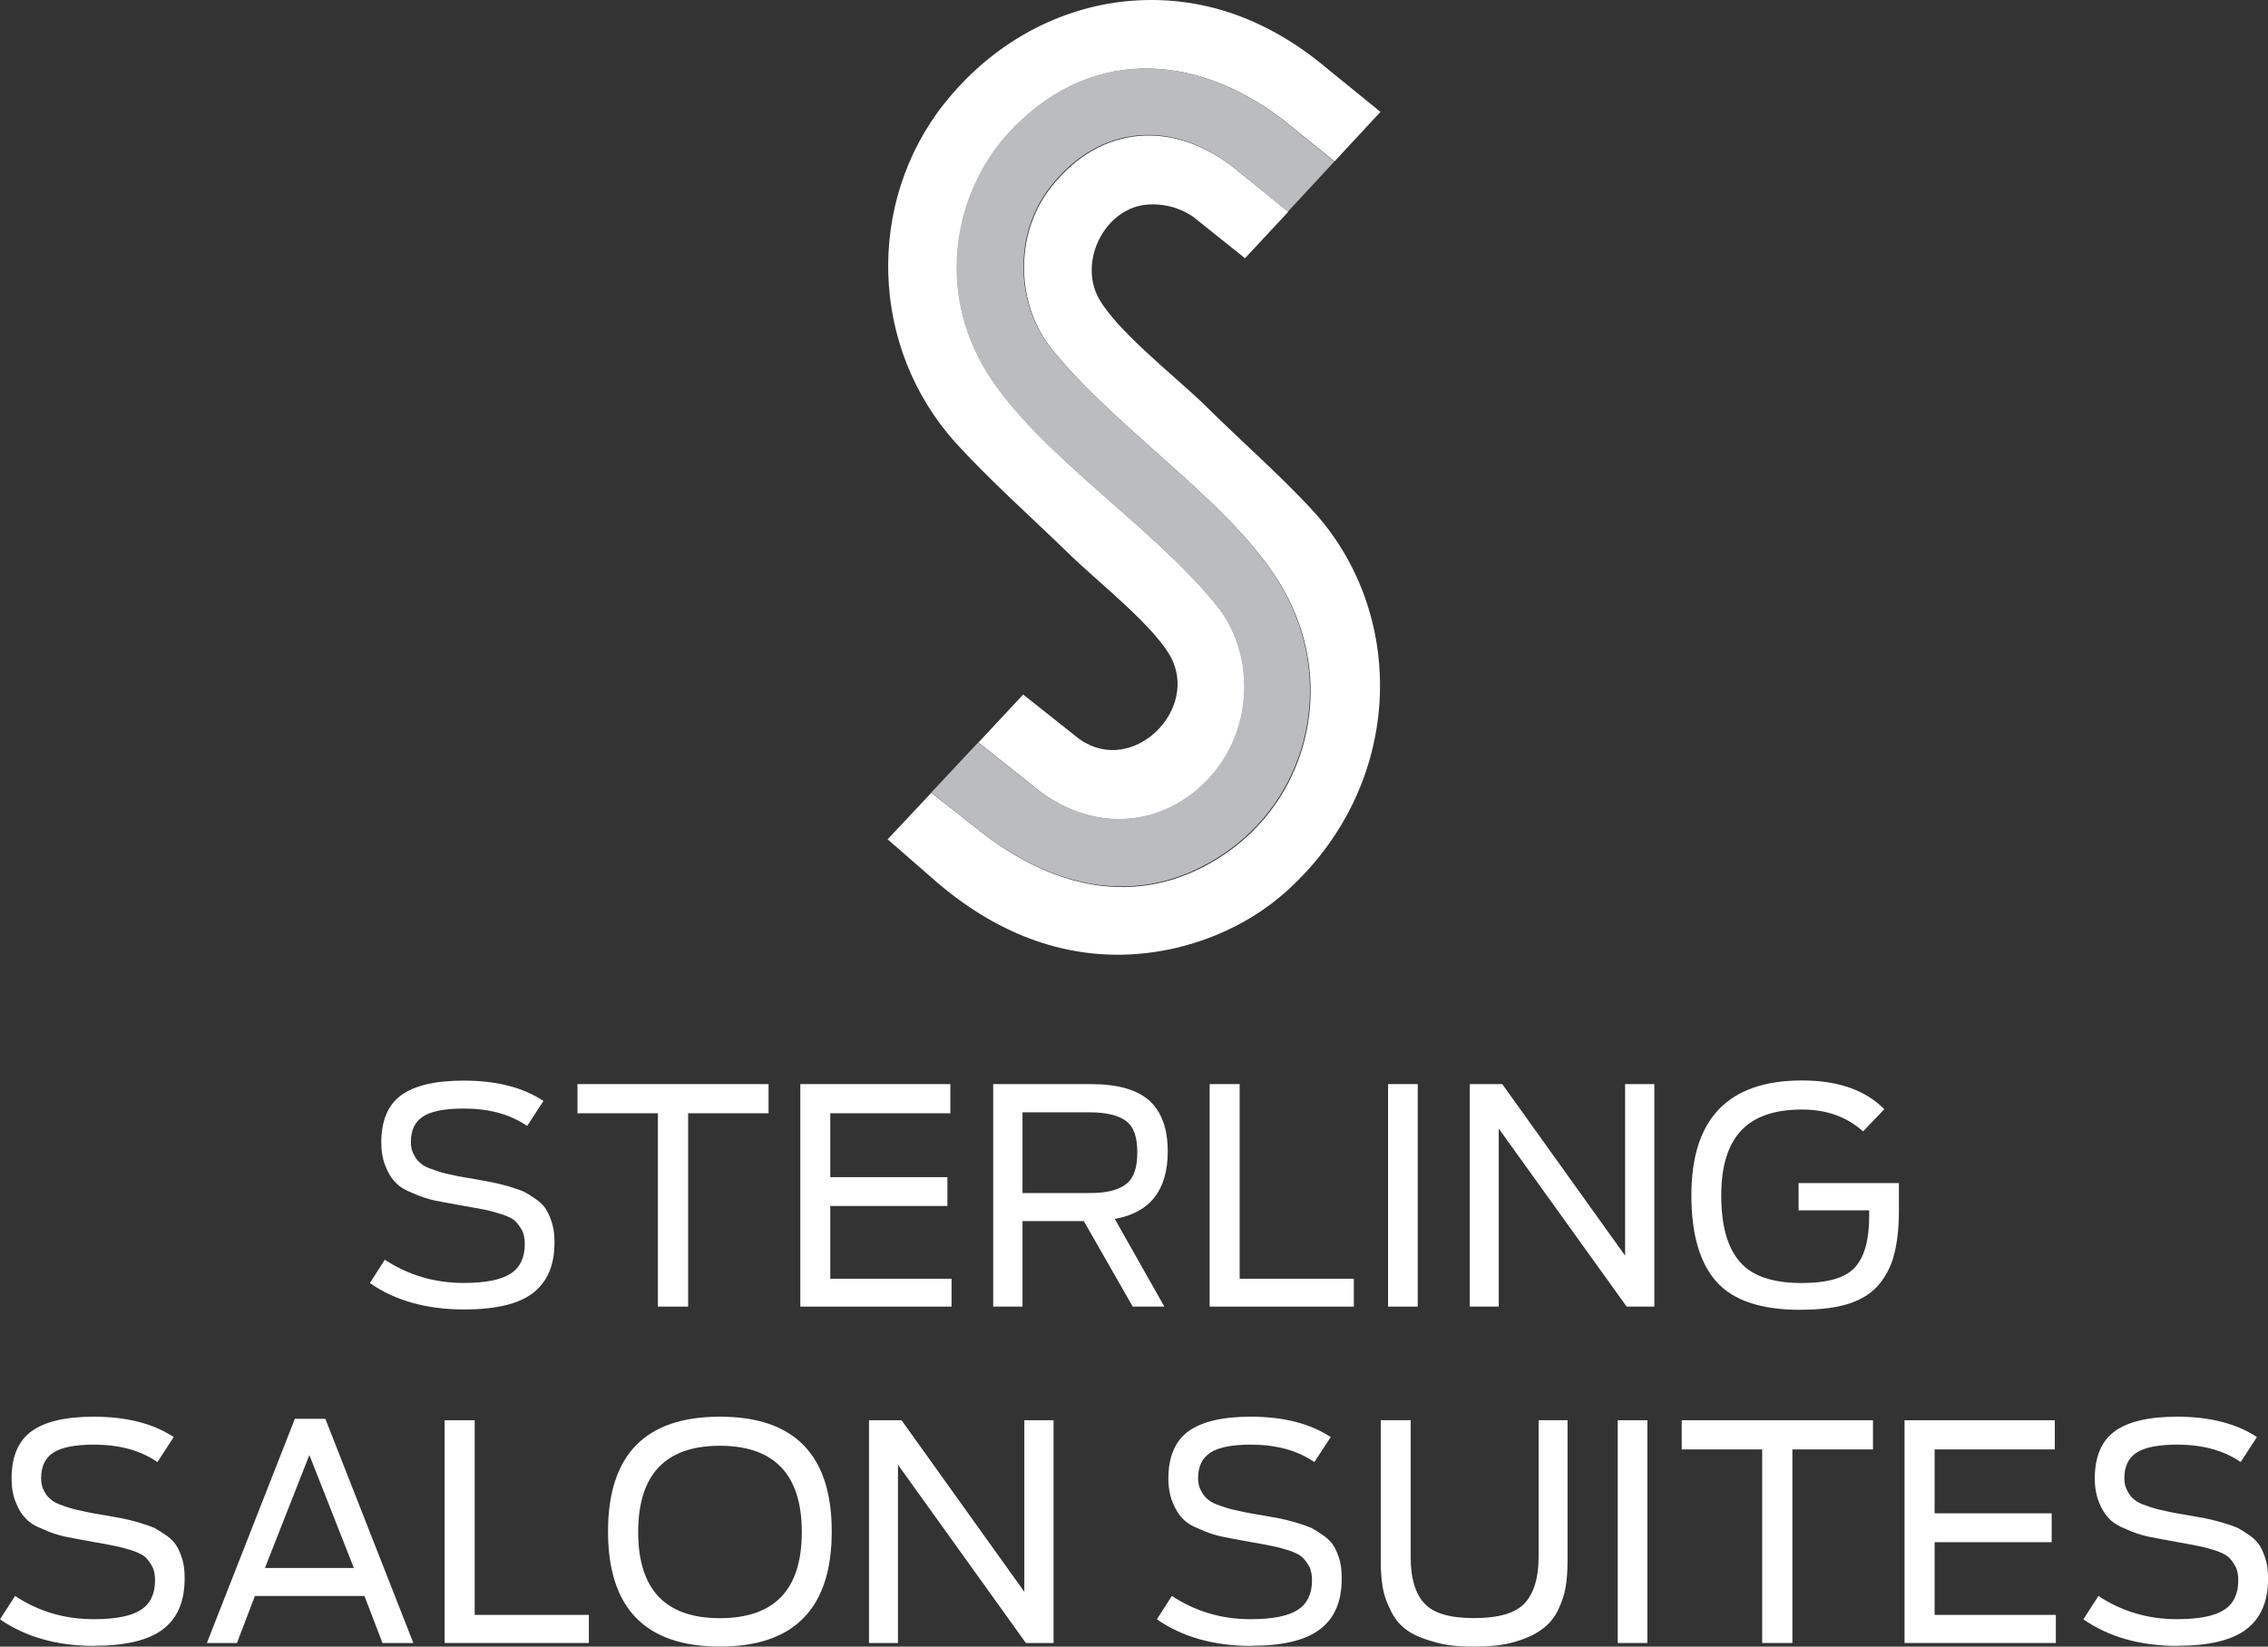 <svg width="263" height="191" viewBox="0 0 263 191" fill="none" xmlns="http://www.w3.org/2000/svg">
<rect x="0" y="0" width="263" height="191" fill="#333333" stroke="none"/>
<g clip-path="url(#clip0_1_21)">
<path d="M102.928 97.361L108 91.956C108.09 92.005 114.036 96.723 114.126 96.781C123.528 103.936 133.738 105.205 142.854 98.481C151.782 91.848 154.592 79.569 149.356 69.354C144.161 59.123 129.883 50.376 121.984 40.502C117.794 35.32 117.614 27.211 121.796 21.83C127.596 14.302 136.327 13.887 143.401 19.716C143.54 19.816 149.25 24.434 149.388 24.566L144.373 29.955L138.386 25.163C137.52 24.566 135.747 23.58 133.166 23.721C128.404 23.994 125.227 29.773 127.179 34.142C128.927 37.923 136.18 43.578 139.587 46.869C144.071 51.33 148.817 55.425 152.639 59.679C163.225 71.734 162.703 91.035 149.356 103.223C144.226 107.916 137.618 110.229 131.81 110.66C124.034 111.249 116.209 108.745 108.825 102.493L102.936 97.361H102.928Z" fill="white"/>
<path d="M113.456 86.127L118.651 80.564L124.712 85.373C130.716 90.347 138.794 82.935 135.976 76.634C134.245 72.845 127.048 67.323 123.748 64.031C119.395 59.82 114.763 55.682 110.875 51.421C100.837 40.336 100.395 23.497 109.511 11.997C115.809 4.104 124.067 0.614 131.304 0.083C138.99 -0.489 146.75 1.874 154.069 8.092L160.081 12.975L154.755 18.721C154.6 18.605 148.898 13.979 148.751 13.871C138.451 5.978 126.027 5.397 116.805 15.645C110.843 22.319 108.441 33.471 114.51 43.246C120.359 52.64 133.575 60.914 141.122 70.25C146.244 76.626 145.361 87.346 137.52 92.635C132.276 96.176 125.284 95.919 119.534 90.952C119.468 90.903 113.522 86.185 113.456 86.127Z" fill="white"/>
<path d="M108 91.922L113.424 86.127C113.497 86.177 119.436 90.894 119.501 90.936C125.251 95.869 132.219 96.143 137.455 92.594C145.296 87.313 146.178 76.584 141.065 70.208C133.509 60.873 120.277 52.615 114.445 43.221C108.392 33.446 110.777 22.286 116.74 15.62C125.995 5.364 138.418 5.961 148.727 13.871C148.866 13.987 154.592 18.613 154.73 18.738L149.356 24.541C149.217 24.425 143.507 19.807 143.368 19.691C136.287 13.805 127.538 14.236 121.723 21.764C117.549 27.145 117.728 35.245 121.911 40.427C129.817 50.31 144.087 59.057 149.282 69.28C154.518 79.494 151.708 91.773 142.78 98.406C133.673 105.122 123.487 103.861 114.085 96.748C114.02 96.698 108.049 91.972 107.984 91.914L108 91.922Z" fill="#BABCBF"/>
<path d="M208.796 151.933C204.222 151.933 200.995 150.855 199.043 148.674C197.091 146.477 196.135 143.128 196.135 138.642C196.135 129.754 200.415 125.327 208.967 125.327C213.117 125.327 216.319 126.446 218.508 128.66L216.041 131.238C214.154 129.539 211.802 128.701 208.967 128.701C205.765 128.701 203.437 129.506 201.894 131.155C200.358 132.805 199.598 135.293 199.598 138.659C199.598 142.199 200.325 144.736 201.771 146.386C203.176 148.011 205.577 148.824 208.935 148.824C211.949 148.824 214.015 148.227 215.118 146.991C216.204 145.789 216.752 143.816 216.752 141.105V140.392H208.567V137.233H220.199V140.483C220.199 142.39 220.019 143.998 219.7 145.292C219.406 146.618 218.818 147.804 218.026 148.832C217.193 149.885 216.049 150.656 214.53 151.178C212.986 151.692 211.107 151.924 208.812 151.924L208.796 151.933Z" fill="white"/>
<path d="M76.291 151.56V129.132H66.963V125.75H89.123V129.132H79.795V151.56H76.291Z" fill="white"/>
<path d="M204.344 190.577V168.125H195.016V164.742H217.193V168.125H207.848V190.577H204.344Z" fill="white"/>
<path d="M252.537 190.917C248.248 190.917 244.581 189.906 241.591 187.833L243.331 185.122C246.051 186.913 249.073 187.816 252.43 187.816C255.011 187.816 256.825 187.451 257.919 186.73C259.006 186.034 259.553 184.873 259.553 183.323C259.553 182.684 259.463 182.129 259.218 181.689C258.965 181.233 258.671 180.835 258.36 180.562C258.001 180.288 257.503 180.039 256.776 179.807C256.049 179.592 255.412 179.409 254.864 179.318C254.317 179.21 253.476 179.036 252.389 178.854C251.066 178.622 249.955 178.398 249.122 178.24C248.305 178.058 247.448 177.792 246.582 177.386C245.716 177.046 244.997 176.632 244.573 176.143C244.091 175.662 243.707 175.032 243.396 174.236C243.086 173.456 242.914 172.553 242.914 171.5C242.914 168.954 243.707 167.114 245.25 166.003C246.794 164.892 249.196 164.328 252.463 164.328C256.269 164.328 259.357 165.132 261.718 166.691L259.831 169.593C257.838 168.216 255.371 167.57 252.463 167.57C250.29 167.57 248.706 167.885 247.791 168.482C246.835 169.079 246.345 170.073 246.345 171.433C246.345 172.03 246.443 172.511 246.704 172.934C246.9 173.365 247.162 173.697 247.48 173.929C247.791 174.227 248.297 174.459 248.951 174.667C249.612 174.915 250.217 175.081 250.805 175.197C251.393 175.338 252.193 175.512 253.247 175.678C254.244 175.852 255.02 175.993 255.608 176.093C256.196 176.209 256.857 176.366 257.642 176.59C258.434 176.822 259.055 177.046 259.504 177.237C259.953 177.494 260.427 177.784 260.95 178.157C261.456 178.53 261.832 178.92 262.101 179.384C262.355 179.815 262.583 180.371 262.763 181.001C262.943 181.639 263.008 182.336 263.008 183.124C263.008 185.743 262.175 187.684 260.509 188.969C258.826 190.262 256.155 190.901 252.537 190.901V190.917Z" fill="white"/>
<path d="M145.1 190.917C140.82 190.917 137.144 189.906 134.155 187.833L135.894 185.122C138.615 186.913 141.637 187.816 145.002 187.816C147.583 187.816 149.405 187.451 150.491 186.73C151.586 186.034 152.141 184.873 152.141 183.323C152.141 182.684 152.043 182.129 151.806 181.689C151.553 181.233 151.259 180.835 150.94 180.562C150.597 180.288 150.083 180.039 149.356 179.807C148.637 179.592 147.992 179.409 147.453 179.318C146.905 179.21 146.064 179.036 144.961 178.854C143.638 178.622 142.519 178.398 141.702 178.24C140.869 178.058 140.019 177.792 139.162 177.386C138.28 177.046 137.577 176.632 137.144 176.143C136.662 175.662 136.287 175.032 135.968 174.236C135.658 173.456 135.486 172.553 135.486 171.5C135.486 168.954 136.287 167.114 137.839 166.003C139.382 164.892 141.784 164.328 145.043 164.328C148.857 164.328 151.937 165.132 154.314 166.691L152.411 169.593C150.418 168.216 147.951 167.57 145.043 167.57C142.886 167.57 141.302 167.885 140.387 168.482C139.431 169.079 138.933 170.073 138.933 171.433C138.933 172.03 139.031 172.511 139.292 172.934C139.489 173.365 139.766 173.697 140.068 173.929C140.387 174.227 140.885 174.459 141.539 174.667C142.2 174.915 142.805 175.081 143.393 175.197C143.981 175.338 144.782 175.512 145.843 175.678C146.84 175.852 147.616 175.993 148.204 176.093C148.792 176.209 149.454 176.366 150.238 176.59C151.014 176.822 151.643 177.046 152.092 177.237C152.541 177.494 153.007 177.784 153.538 178.157C154.044 178.53 154.42 178.92 154.698 179.384C154.951 179.815 155.18 180.371 155.359 181.001C155.523 181.639 155.588 182.336 155.588 183.124C155.588 185.743 154.771 187.684 153.089 188.969C151.414 190.262 148.735 190.901 145.125 190.901L145.1 190.917Z" fill="white"/>
<path d="M10.945 190.917C6.665 190.917 3.006 189.906 0 187.833L1.748 185.122C4.452 186.913 7.482 187.816 10.855 187.816C13.437 187.816 15.25 187.451 16.345 186.73C17.431 186.034 17.978 184.873 17.978 183.323C17.978 182.684 17.88 182.129 17.643 181.689C17.39 181.233 17.096 180.835 16.786 180.562C16.426 180.288 15.92 180.039 15.201 179.807C14.474 179.592 13.837 179.409 13.29 179.318C12.742 179.21 11.901 179.036 10.815 178.854C9.483 178.622 8.364 178.398 7.547 178.24C6.731 178.058 5.865 177.792 5.007 177.386C4.125 177.046 3.422 176.632 2.998 176.143C2.499 175.662 2.132 175.032 1.822 174.236C1.503 173.456 1.34 172.553 1.34 171.5C1.34 168.954 2.132 167.114 3.676 166.003C5.219 164.892 7.621 164.328 10.888 164.328C14.695 164.328 17.782 165.132 20.143 166.691L18.256 169.593C16.255 168.216 13.796 167.57 10.888 167.57C8.715 167.57 7.139 167.885 6.216 168.482C5.26 169.079 4.77 170.073 4.77 171.433C4.77 172.03 4.86 172.511 5.113 172.934C5.317 173.365 5.587 173.697 5.906 173.929C6.216 174.227 6.722 174.459 7.36 174.667C8.021 174.915 8.634 175.081 9.222 175.197C9.81 175.338 10.602 175.512 11.664 175.678C12.661 175.852 13.437 175.993 14.025 176.093C14.613 176.209 15.274 176.366 16.059 176.59C16.835 176.822 17.464 177.046 17.921 177.237C18.37 177.494 18.828 177.784 19.367 178.157C19.873 178.53 20.249 178.92 20.518 179.384C20.772 179.815 21 180.371 21.18 181.001C21.36 181.639 21.409 182.336 21.409 183.124C21.409 185.743 20.592 187.684 18.918 188.969C17.235 190.262 14.548 190.901 10.937 190.901L10.945 190.917Z" fill="white"/>
<path d="M53.82 151.891C49.54 151.891 45.881 150.905 42.891 148.832L44.623 146.121C47.327 147.895 50.373 148.815 53.73 148.815C56.312 148.815 58.125 148.451 59.219 147.729C60.306 147.033 60.853 145.872 60.853 144.322C60.853 143.683 60.763 143.128 60.518 142.688C60.265 142.232 59.971 141.834 59.661 141.561C59.301 141.279 58.803 141.047 58.076 140.815C57.349 140.591 56.712 140.408 56.165 140.309C55.617 140.218 54.776 140.035 53.69 139.861C52.358 139.629 51.239 139.405 50.422 139.256C49.605 139.073 48.748 138.8 47.882 138.402C47 138.062 46.297 137.647 45.873 137.158C45.374 136.677 45.007 136.039 44.696 135.251C44.378 134.472 44.215 133.568 44.215 132.515C44.215 129.978 45.007 128.121 46.551 127.018C48.094 125.907 50.496 125.344 53.763 125.344C57.569 125.344 60.657 126.131 63.018 127.706L61.131 130.608C59.138 129.232 56.671 128.585 53.763 128.585C51.59 128.585 50.006 128.892 49.091 129.489C48.135 130.086 47.645 131.073 47.645 132.441C47.645 133.038 47.743 133.518 48.005 133.941C48.192 134.356 48.462 134.696 48.781 134.936C49.091 135.235 49.597 135.467 50.234 135.666C50.896 135.923 51.509 136.097 52.097 136.213C52.685 136.346 53.477 136.528 54.539 136.677C55.536 136.86 56.312 137.001 56.9 137.108C57.488 137.225 58.15 137.382 58.934 137.598C59.726 137.83 60.339 138.054 60.796 138.244C61.245 138.501 61.711 138.792 62.242 139.165C62.756 139.538 63.124 139.927 63.394 140.4C63.647 140.831 63.875 141.387 64.055 142.017C64.235 142.655 64.3 143.352 64.3 144.139C64.3 146.759 63.467 148.699 61.801 149.984C60.118 151.278 57.447 151.891 53.82 151.891Z" fill="white"/>
<path d="M175.657 190.445C174.334 190.851 172.709 191 170.895 191C169.082 191 167.489 190.842 166.15 190.403C164.818 190.03 163.764 189.574 162.997 188.977C162.245 188.405 161.657 187.667 161.224 186.722C160.775 185.826 160.473 184.964 160.334 184.077C160.195 183.206 160.113 182.236 160.113 181.084V164.734H163.585V180.669C163.585 182.991 164.091 184.782 165.129 185.934C166.15 187.112 168.077 187.692 170.936 187.692C173.795 187.692 175.764 187.112 176.834 185.934C177.879 184.782 178.418 182.991 178.418 180.669V164.734H181.775V181.084C181.775 182.236 181.702 183.206 181.555 184.077C181.416 184.956 181.106 185.843 180.673 186.763C180.223 187.675 179.603 188.413 178.818 188.977C178.018 189.574 176.997 190.063 175.649 190.445H175.657Z" fill="white"/>
<path d="M170.438 151.56V125.75H174.203L188.449 145.648V125.75H191.839V151.56H188.628L173.795 130.907V151.56H170.438Z" fill="white"/>
<path d="M100.771 190.577V164.742H104.545L118.782 184.641V164.742H122.172V190.577H118.962L104.128 169.899V190.577H100.771Z" fill="white"/>
<path d="M83.479 164.328C74.821 164.328 70.508 168.764 70.508 177.643C70.508 186.523 74.821 190.992 83.479 190.992C92.137 190.992 96.45 186.523 96.45 177.643C96.45 168.764 92.121 164.328 83.479 164.328ZM83.479 187.7C77.157 187.7 74.004 184.367 74.004 177.71C74.004 171.052 77.157 167.702 83.479 167.702C89.801 167.702 92.979 171.06 92.979 177.71C92.979 184.359 89.842 187.7 83.479 187.7Z" fill="white"/>
<path d="M92.807 151.56V125.75H110.205V129.132H96.279V136.545H109.862V139.886H96.279V148.326H110.344V151.56H92.807Z" fill="white"/>
<path d="M220.852 190.577V164.742H238.275V168.125H224.34V175.537H237.915V178.887H224.34V187.319H238.397V190.577H220.852Z" fill="white"/>
<path d="M140.273 151.56V125.75H143.752V148.326H156.993V151.56H140.273Z" fill="white"/>
<path d="M51.558 190.577V164.742H55.046V187.319H68.286V190.577H51.558Z" fill="white"/>
<path d="M135.413 133.552C135.413 130.932 134.71 128.992 133.305 127.69C131.892 126.405 129.629 125.75 126.501 125.75H115.172V151.56H118.57V141.644H125.684L131.353 151.56H135.021L129.27 141.387C133.346 140.674 135.413 138.054 135.413 133.56V133.552ZM118.57 138.385V129.025H126.362C128.274 129.025 129.695 129.365 130.585 130.036C131.475 130.683 131.884 131.918 131.884 133.676C131.884 135.434 131.475 136.669 130.585 137.349C129.695 138.045 128.314 138.385 126.46 138.385H118.57Z" fill="white"/>
<path d="M37.729 164.577H34.192L23.99 190.577H27.478L29.561 185.122H42.262L44.353 190.577H47.931L37.729 164.577ZM30.721 181.88L35.875 168.772L41.037 181.88H30.721Z" fill="white"/>
<path d="M164.402 125.75H160.963V151.56H164.402V125.75Z" fill="white"/>
<path d="M191.03 164.742H187.591V190.577H191.03V164.742Z" fill="white"/>
</g>
<defs>
<clipPath id="clip0_1_21">
<rect width="263" height="191" fill="white"/>
</clipPath>
</defs>
</svg>
